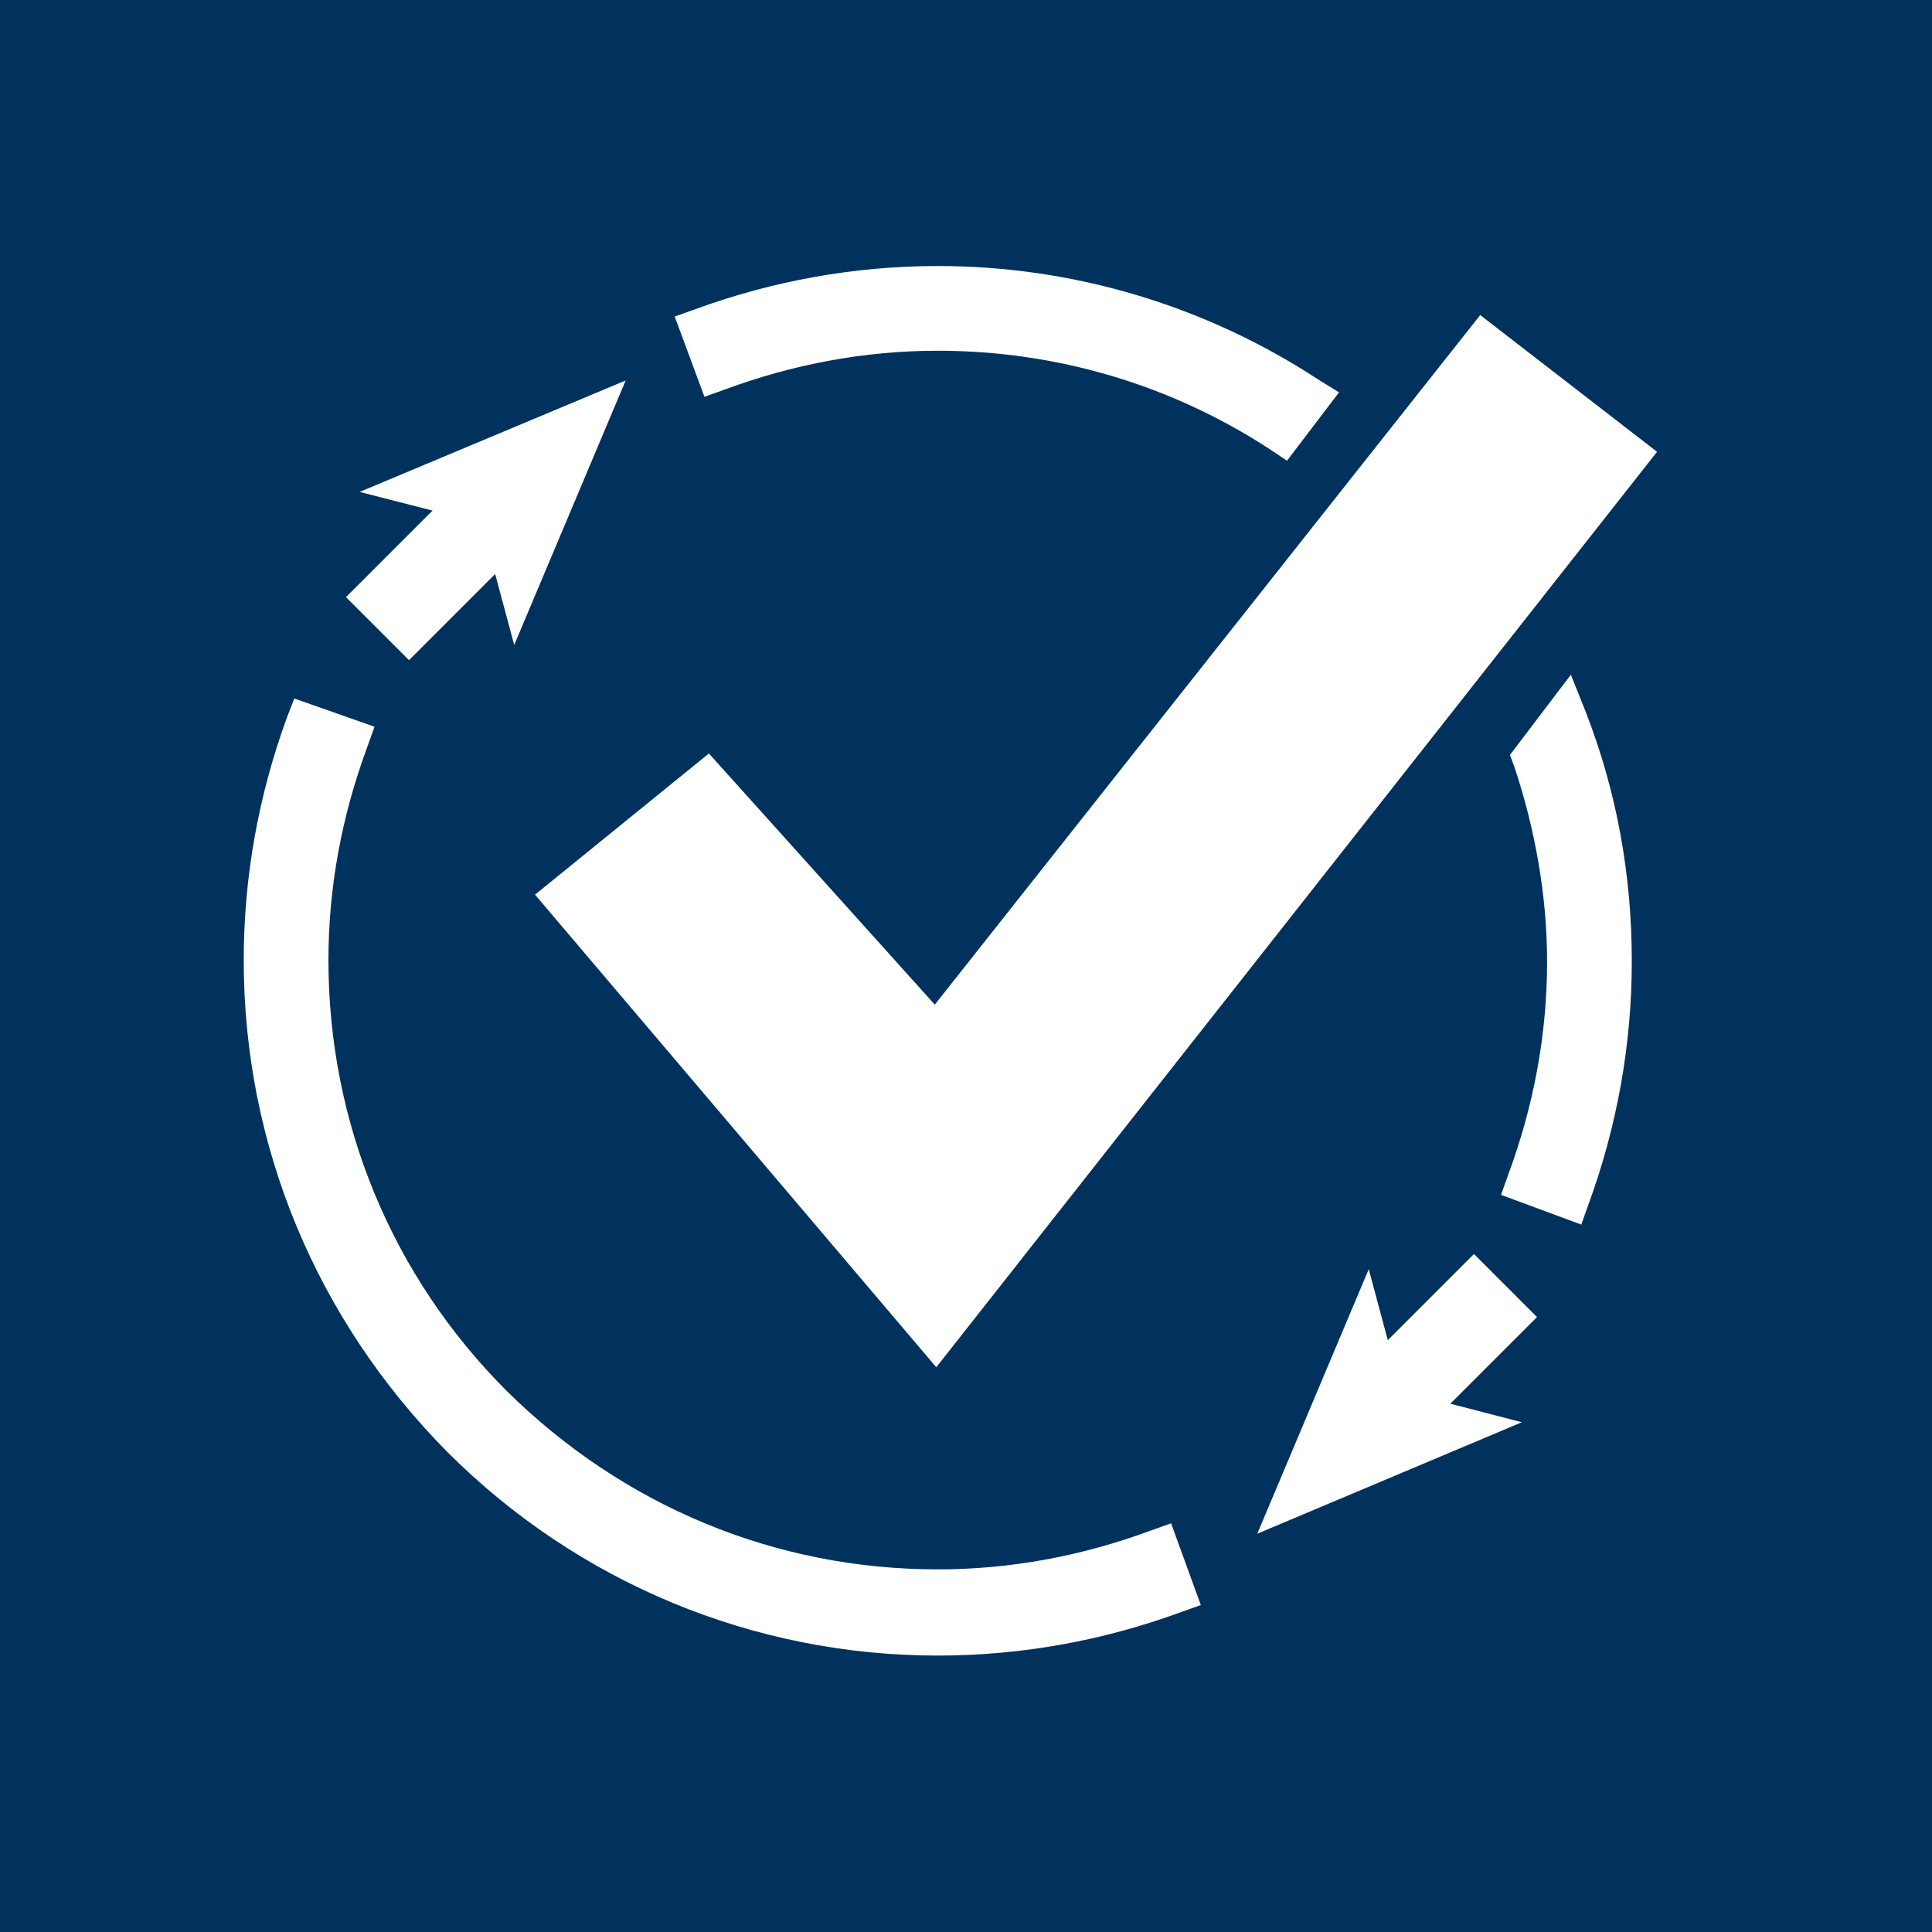 <?xml version="1.0" encoding="utf-8"?>
<!-- Generator: Adobe Illustrator 22.0.1, SVG Export Plug-In . SVG Version: 6.00 Build 0)  -->
<svg version="1.1" id="Ebene_1" xmlns="http://www.w3.org/2000/svg" xmlns:xlink="http://www.w3.org/1999/xlink" x="0px" y="0px"
	 viewBox="0 0 130 130" style="enable-background:new 0 0 130 130;" xml:space="preserve">
<style type="text/css">
	.st0{fill:#01325D;}
	.st1{clip-path:url(#SVGID_2_);fill:#FFFFFF;}
	.st2{clip-path:url(#SVGID_2_);fill:none;stroke:#FFFFFF;stroke-width:6;stroke-miterlimit:10;}
</style>
<rect x="0" class="st0" width="130" height="130"/>
<g>
	<defs>
		<rect id="SVGID_1_" width="130" height="130"/>
	</defs>
	<clipPath id="SVGID_2_">
		<use xlink:href="#SVGID_1_"  style="overflow:visible;"/>
	</clipPath>
	<path class="st1" d="M88.8,25.6c-7.6-5-16.5-7.7-25.7-7.7c-5.6,0-11.1,1-16.3,2.9l-1.4,0.5l2,5.4l1.4-0.5c4.6-1.7,9.4-2.6,14.3-2.6
		c8,0,15.7,2.3,22.3,6.6l1.2,0.8l3.5-4.6L88.8,25.6z"/>
	<polygon class="st1" points="36,60.2 63,92 111.5,30.4 99.6,21.2 62.9,67.6 47.7,50.7 	"/>
	<path class="st1" d="M106.7,47.9l-1-2.5l-4.1,5.4l0.3,0.8c1.4,4.2,2.2,8.7,2.2,13.1c0,4.9-0.9,9.7-2.6,14.3l-0.5,1.4l5.4,2l0.5-1.4
		c1.9-5.2,2.9-10.7,2.9-16.3C109.8,58.9,108.8,53.3,106.7,47.9"/>
	<path class="st1" d="M78.8,102.5l-1.4,0.5c-4.6,1.7-9.4,2.6-14.3,2.6c-11,0-21.2-4.3-29-12c-7.7-7.7-12-18-12-29
		c0-4.9,0.9-9.7,2.6-14.3l0.5-1.4L19.8,47l-0.5,1.3c-1.9,5.2-2.9,10.7-2.9,16.3c0,12.5,4.9,24.2,13.7,33.1
		c8.8,8.8,20.6,13.7,33,13.7h0c5.6,0,11.1-1,16.3-2.9l1.4-0.5L78.8,102.5z"/>
	<line class="st2" x1="25.4" y1="42.3" x2="33.1" y2="34.6"/>
	<polygon class="st1" points="42.1,25.6 34.6,43.4 32.4,35.2 24.2,33.1 	"/>
	<line class="st2" x1="101.3" y1="86.5" x2="93.6" y2="94.2"/>
	<polygon class="st1" points="84.6,103.2 92.1,85.4 94.3,93.6 102.4,95.7 	"/>
</g>
</svg>
